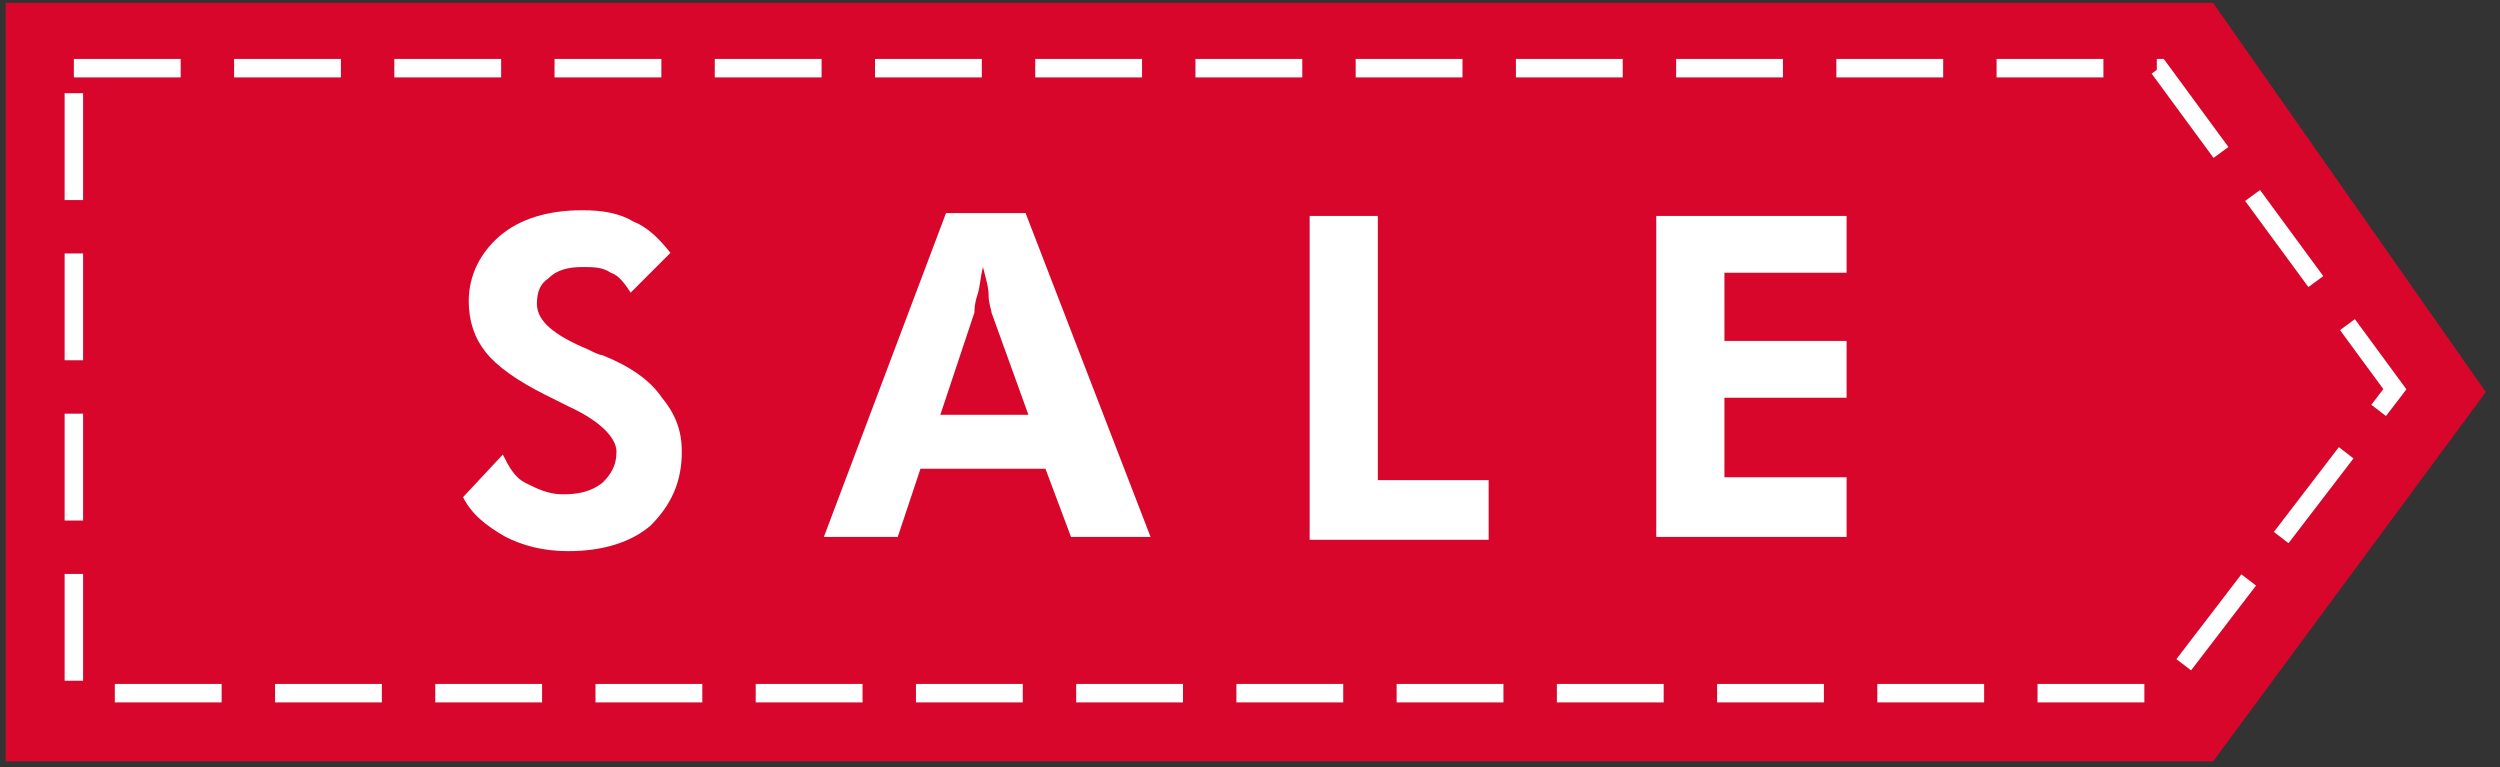 <?xml version="1.0" encoding="utf-8"?>
<!-- Generator: Adobe Illustrator 25.0.1, SVG Export Plug-In . SVG Version: 6.00 Build 0)  -->
<svg version="1.1" id="Ebene_1" xmlns="http://www.w3.org/2000/svg" xmlns:xlink="http://www.w3.org/1999/xlink" x="0px" y="0px"
	 viewBox="0 0 88 27" style="enable-background:new 0 0 88 27;" xml:space="preserve">
<rect x="0" y="0" width="88" height="27" fill="#333333" stroke="none"/>
<style type="text/css">
	.st0{fill-rule:evenodd;clip-rule:evenodd;fill:#D8062B;}
	.st1{fill:#FFFFFF;}
	
		.st2{fill-rule:evenodd;clip-rule:evenodd;fill:none;stroke:#FFFFFF;stroke-width:0.65;stroke-miterlimit:10;stroke-dasharray:3.76,1.88;}
</style>
<g id="Group_3">
	<g id="Group_4">
		<path id="Rectangle" class="st0" d="M0.2,0.1h77.7l9.6,13.7l-9.6,13H0.2V0.1z"/>
	</g>
	<path id="SALE" class="st1" d="M16.3,17.5l1.4-1.5c0.2,0.4,0.4,0.8,0.8,1c0.4,0.2,0.8,0.4,1.3,0.4c0.6,0,1-0.1,1.4-0.4
		c0.3-0.3,0.5-0.6,0.5-1.1c0-0.5-0.6-1.1-1.7-1.6c-0.4-0.2-0.6-0.3-0.8-0.4c-1-0.5-1.7-1-2.1-1.5c-0.4-0.5-0.6-1.1-0.6-1.8
		c0-0.9,0.4-1.7,1.1-2.3c0.7-0.6,1.7-0.9,2.9-0.9c0.7,0,1.3,0.1,1.8,0.4c0.5,0.2,0.9,0.6,1.3,1.1l-1.4,1.4c-0.2-0.3-0.4-0.6-0.7-0.7
		c-0.3-0.2-0.6-0.2-1-0.2c-0.5,0-0.9,0.1-1.2,0.4c-0.3,0.2-0.4,0.5-0.4,0.9c0,0.6,0.6,1.1,1.8,1.6c0.2,0.1,0.4,0.2,0.5,0.2
		c1,0.4,1.7,0.9,2.1,1.5c0.5,0.6,0.7,1.2,0.7,1.9c0,1.1-0.4,1.9-1.1,2.6c-0.7,0.6-1.7,0.9-2.9,0.9c-0.9,0-1.6-0.2-2.2-0.5
		C17.1,18.5,16.6,18.1,16.3,17.5z M36.2,14.6L34.9,11c0-0.1-0.1-0.3-0.1-0.6s-0.1-0.6-0.2-1c-0.1,0.4-0.1,0.7-0.2,1
		c-0.1,0.3-0.1,0.5-0.1,0.6l-1.2,3.6H36.2z M29,18.9l4.3-11.4h2.8l4.4,11.4h-2.8l-0.9-2.4h-4.4l-0.8,2.4H29z M46.1,18.9V7.6h2.4v9.3
		h3.9v2.1H46.1z M58.3,18.9V7.6H65v2h-4.3V12H65V14h-4.3v2.8H65v2.1H58.3z"/>
</g>
<g id="Group_3_1_">
	<g id="Group_4_1_">
		<path id="Rectangle_1_" class="st2" d="M2.6,2.4H76l8.3,11.3l-8.2,10.7H2.6V2.4z"/>
	</g>
</g>
</svg>
